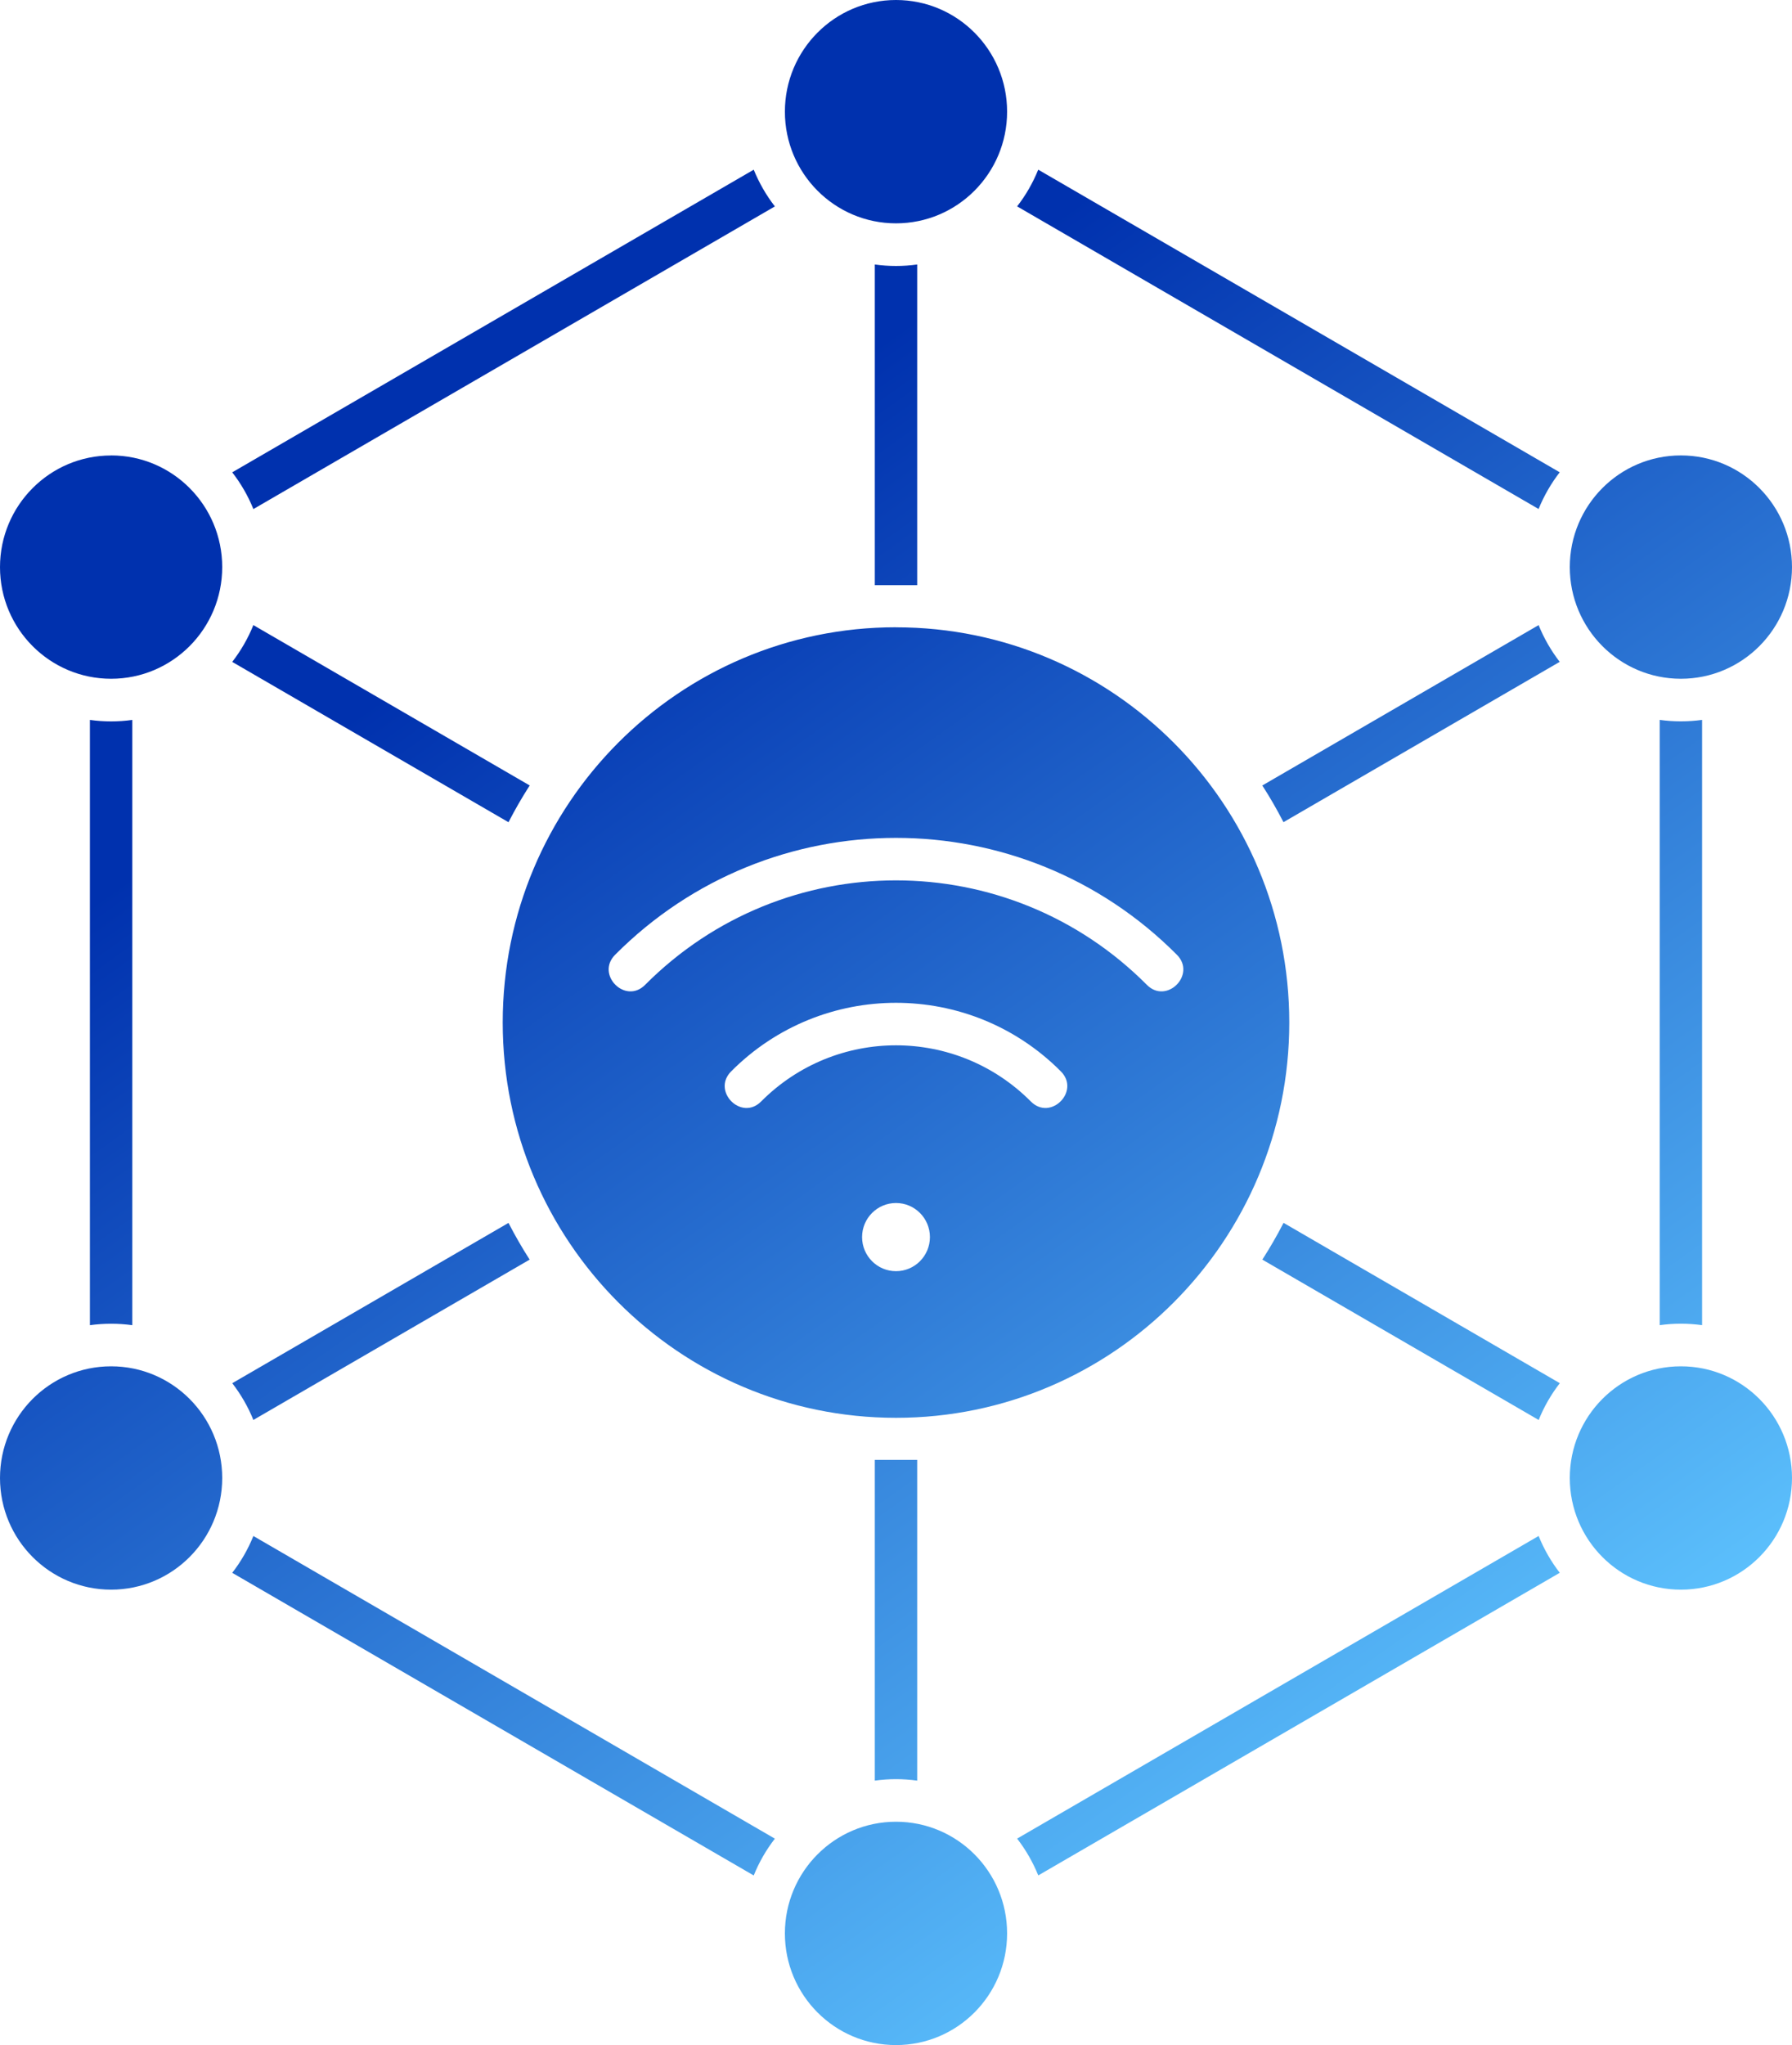 <svg width="71" height="81" viewBox="0 0 71 81" fill="none" xmlns="http://www.w3.org/2000/svg">
<path fill-rule="evenodd" clip-rule="evenodd" d="M4.402 18.038C6.834 18.038 8.804 20.017 8.804 22.461C8.804 24.905 6.833 26.884 4.402 26.884C1.972 26.884 0 24.905 0 22.463C0 20.021 1.972 18.04 4.402 18.04V18.038ZM60.961 20.161L40.299 8.174C40.641 7.734 40.923 7.245 41.135 6.72L61.797 18.706C61.455 19.147 61.173 19.636 60.959 20.161H60.961ZM36.34 10.475V23.177H34.66V10.476C35.219 10.554 35.781 10.554 36.34 10.476V10.475ZM50.015 31.11L60.961 24.759C61.174 25.284 61.456 25.774 61.797 26.214L50.852 32.564C50.595 32.065 50.316 31.579 50.013 31.11H50.015ZM30.701 8.176L10.039 20.163C9.827 19.638 9.543 19.148 9.201 18.708L29.863 6.721C30.077 7.246 30.359 7.736 30.701 8.176ZM10.039 24.759L20.987 31.11C20.684 31.581 20.404 32.066 20.147 32.566L9.201 26.216C9.543 25.774 9.827 25.284 10.039 24.758V24.759ZM5.242 28.514V52.487C4.683 52.41 4.122 52.41 3.562 52.487V28.514C4.122 28.592 4.683 28.592 5.242 28.514ZM9.201 54.786L20.147 48.436C20.404 48.935 20.683 49.419 20.985 49.89L10.039 56.24C9.827 55.716 9.543 55.226 9.203 54.786H9.201ZM10.039 60.837L30.701 72.824C30.359 73.264 30.075 73.755 29.863 74.282L9.201 62.295C9.543 61.855 9.827 61.364 10.039 60.837ZM34.66 70.525V57.823H36.34V70.525C35.781 70.448 35.219 70.448 34.66 70.525ZM40.299 72.822L60.961 60.836C61.174 61.362 61.456 61.852 61.799 62.294L41.137 74.28C40.923 73.754 40.641 73.264 40.299 72.822ZM60.961 56.24L50.015 49.89C50.317 49.419 50.598 48.934 50.855 48.434L61.801 54.784C61.458 55.225 61.174 55.716 60.963 56.242L60.961 56.24ZM65.758 52.486V28.513C66.317 28.59 66.878 28.59 67.438 28.513V52.486C66.878 52.408 66.317 52.408 65.758 52.486ZM35.5 24.844C26.894 24.844 19.918 31.854 19.918 40.499C19.918 49.144 26.895 56.156 35.5 56.156C44.105 56.156 51.082 49.146 51.082 40.501C51.082 31.854 44.105 24.846 35.5 24.846V24.844ZM25.558 39.009C24.777 39.794 23.59 38.601 24.371 37.816C30.515 31.643 40.487 31.643 46.629 37.816C47.41 38.601 46.223 39.794 45.441 39.009C39.948 33.489 31.051 33.489 25.558 39.009ZM30.155 43.628C29.375 44.413 28.187 43.219 28.968 42.435C32.572 38.813 38.428 38.813 42.032 42.435C42.813 43.219 41.626 44.413 40.844 43.628C37.89 40.66 33.11 40.66 30.155 43.628ZM35.5 47.648C36.242 47.648 36.844 48.252 36.844 48.998C36.844 49.743 36.242 50.348 35.5 50.348C34.758 50.348 34.156 49.743 34.156 48.998C34.156 48.252 34.758 47.648 35.5 47.648ZM4.402 54.116C6.834 54.116 8.804 56.095 8.804 58.539C8.804 60.983 6.833 62.962 4.402 62.962C1.972 62.962 0 60.983 0 58.539C0 56.095 1.972 54.116 4.402 54.116ZM35.5 72.154C37.932 72.154 39.902 74.133 39.902 76.577C39.902 79.02 37.932 81 35.5 81C33.068 81 31.098 79.02 31.098 76.577C31.098 74.133 33.07 72.154 35.5 72.154ZM66.598 54.116C69.03 54.116 71 56.095 71 58.539C71 60.983 69.03 62.962 66.598 62.962C64.166 62.962 62.196 60.983 62.196 58.539C62.196 56.095 64.166 54.116 66.598 54.116ZM66.598 18.038C69.03 18.038 71 20.019 71 22.461C71 24.903 69.03 26.884 66.598 26.884C64.166 26.884 62.196 24.903 62.196 22.461C62.196 20.019 64.166 18.038 66.598 18.038ZM35.5 0C37.932 0 39.902 1.981 39.902 4.423C39.902 6.865 37.932 8.846 35.5 8.846C33.068 8.846 31.098 6.865 31.098 4.423C31.098 1.981 33.068 0 35.5 0Z" fill="url(#paint0_linear_1174_11925)"/>
<defs>
<linearGradient id="paint0_linear_1174_11925" x1="14.445" y1="12.825" x2="57.544" y2="73.469" gradientUnits="userSpaceOnUse">
<stop offset="0.167" stop-color="#0031AE"/>
<stop offset="1" stop-color="#5FC5FF"/>
</linearGradient>
</defs>
</svg>
